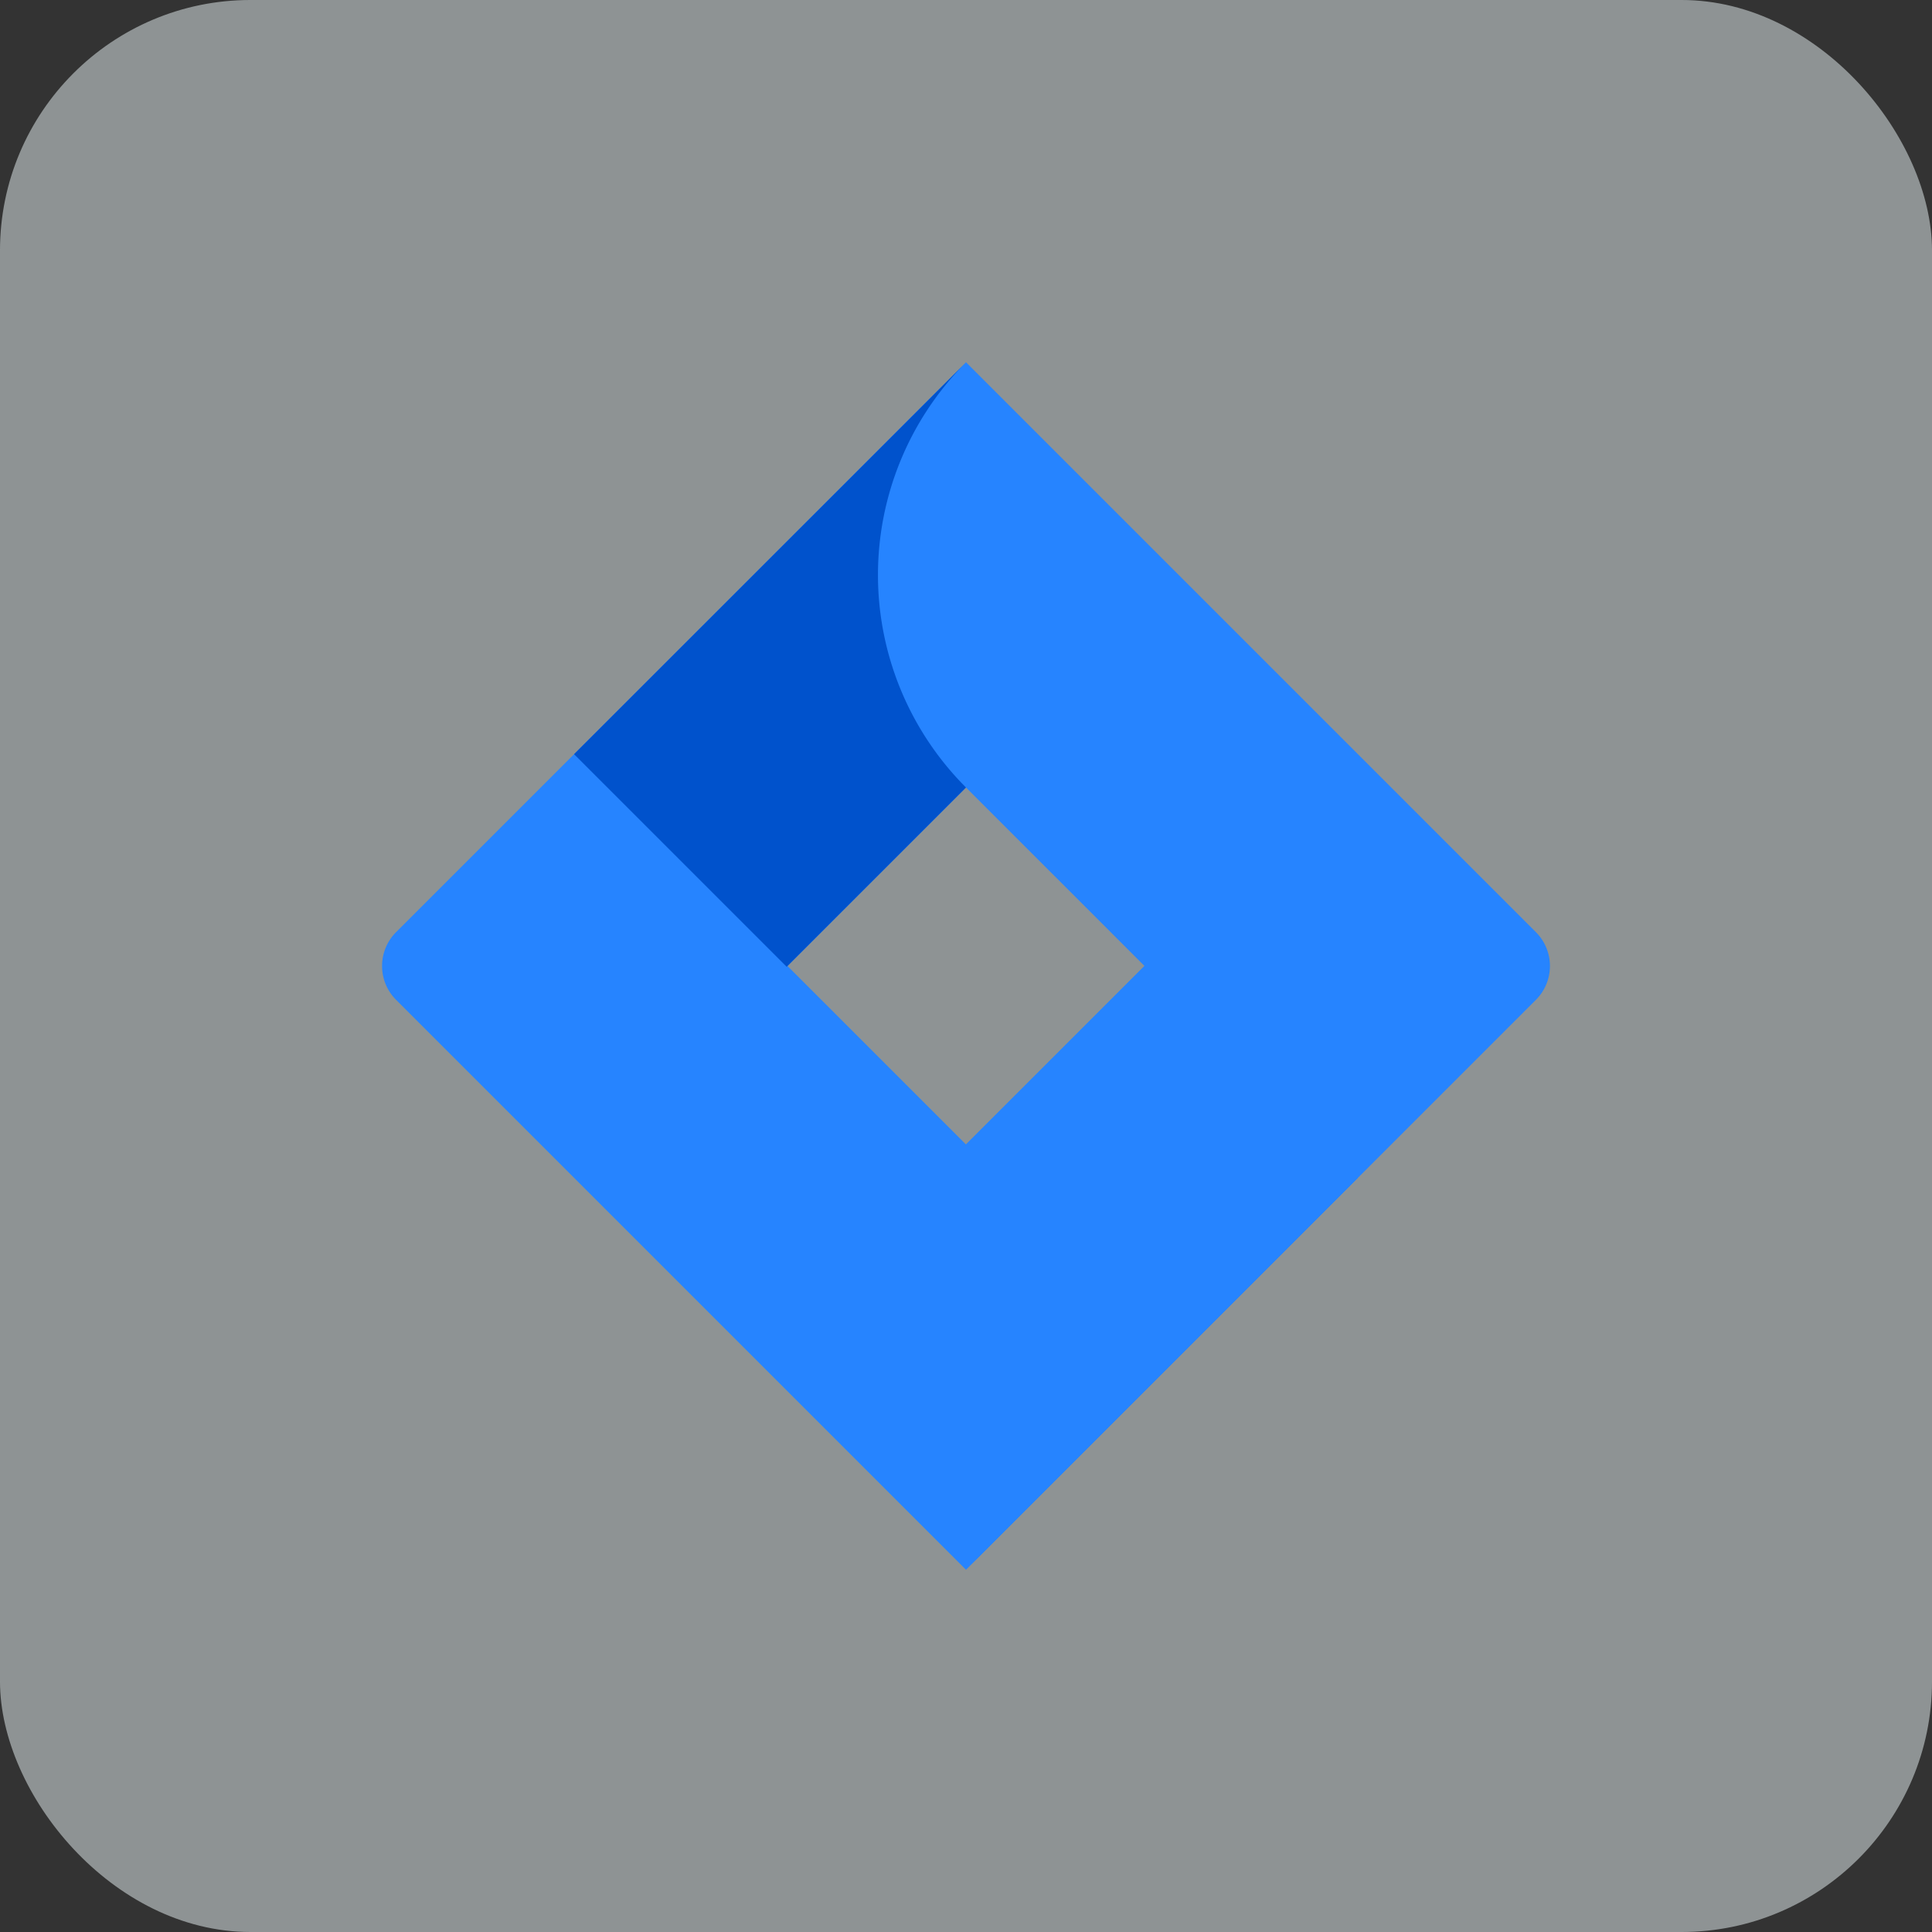 <svg xmlns="http://www.w3.org/2000/svg" xmlns:xlink="http://www.w3.org/1999/xlink" width="130.031" height="130.031" viewBox="0 0 130.031 130.031"><rect x="0" y="0" width="130.031" height="130.031" fill="#333333" stroke="none"/><defs><style>.a{fill:url(#a);}.b{fill:#2684ff;}.c{fill:url(#b);}.d{fill:url(#c);}</style><linearGradient id="a" x1="-2.437" y1="21.076" x2="-1.782" y2="20.421" gradientUnits="objectBoundingBox"><stop offset="0" stop-color="#e9f4f5" stop-opacity="0.051"/><stop offset="1" stop-color="#e9f4f5" stop-opacity="0.502"/></linearGradient><linearGradient id="b" x1="0.918" y1="-17.734" x2="0.282" y2="-18.147" gradientUnits="objectBoundingBox"><stop offset="0.18" stop-color="#0052cc"/><stop offset="1" stop-color="#2684ff"/></linearGradient><linearGradient id="c" x1="0.087" y1="-19.883" x2="0.722" y2="-19.471" xlink:href="#b"/></defs><g transform="translate(-1410.11 -1328.274)"><rect class="a" width="130.031" height="130.031" rx="16.856" transform="translate(1540.141 1458.305) rotate(180)"/><path class="b" d="M1513.486,1391.015l-34.971-34.97-3.39-3.39h0l-26.324,26.324h0l-12.036,12.036a3.219,3.219,0,0,0,0,4.549l24.05,24.05,14.31,14.31,26.325-26.324.408-.408,11.628-11.628A3.219,3.219,0,0,0,1513.486,1391.015Zm-38.361,14.289-12.014-12.015,12.014-12.014,12.015,12.014Z"/><path class="c" d="M1475.125,1381.275a20.233,20.233,0,0,1-.086-28.524l-26.292,26.282,14.31,14.31Z"/><path class="d" d="M1487.172,1393.257l-12.047,12.047a20.232,20.232,0,0,1,.009,28.612l-.009.008h0l26.357-26.357Z"/></g></svg>